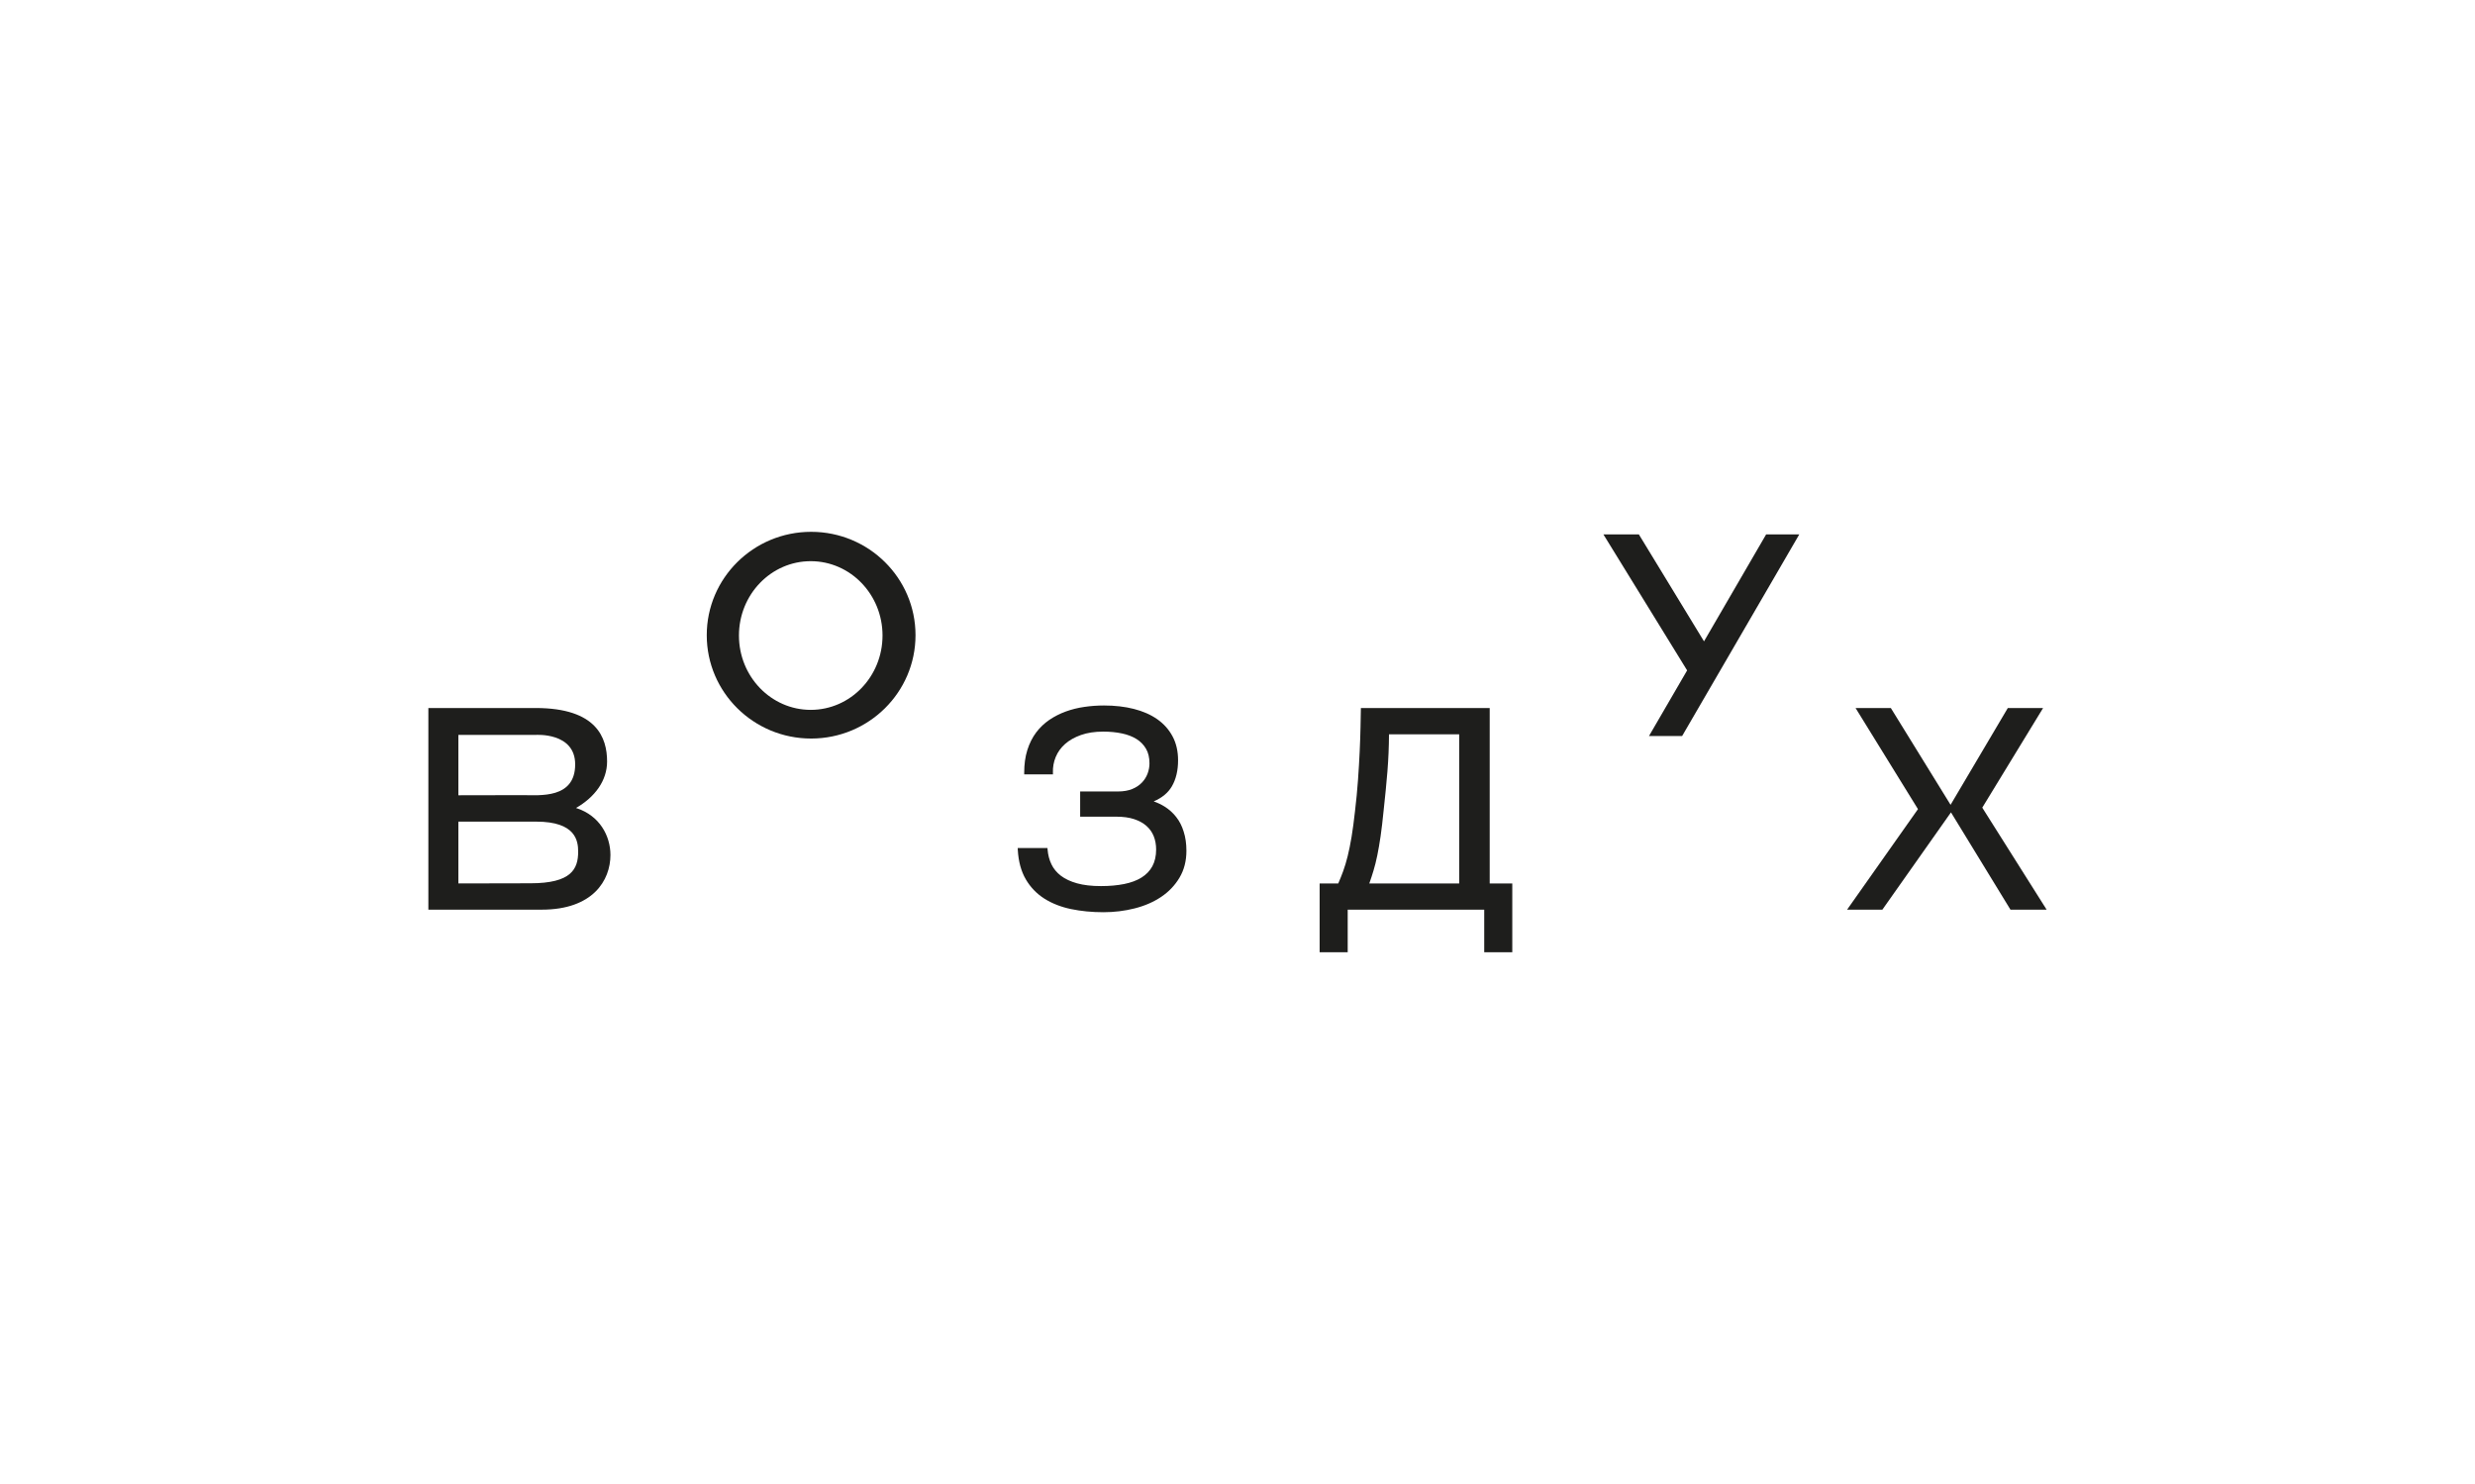 <?xml version="1.0" encoding="UTF-8"?> <!-- Generator: Adobe Illustrator 26.0.1, SVG Export Plug-In . SVG Version: 6.00 Build 0) --> <svg xmlns="http://www.w3.org/2000/svg" xmlns:xlink="http://www.w3.org/1999/xlink" id="Layer_1" x="0px" y="0px" viewBox="0 0 803.34 481.71" style="enable-background:new 0 0 803.34 481.71;" xml:space="preserve"> <style type="text/css"> .st0{clip-path:url(#SVGID_00000021802204850667701880000008177355764076855207_);fill:#1E1E1C;} </style> <g> <defs> <rect id="SVGID_1_" width="803.34" height="481.71"></rect> </defs> <clipPath id="SVGID_00000162354155048293235390000002872720773470498203_"> <use xlink:href="#SVGID_1_" style="overflow:visible;"></use> </clipPath> <path style="clip-path:url(#SVGID_00000162354155048293235390000002872720773470498203_);fill:#1E1E1C;" d="M381.76,265.17 c-1.05-1.34-2.32-2.48-3.77-3.38c-1.08-0.67-2.26-1.23-3.52-1.67c2.7-1.16,4.67-2.79,5.87-4.84c1.36-2.31,2.04-5.17,2.04-8.51 c0-2.93-0.6-5.54-1.79-7.76c-1.19-2.22-2.87-4.1-4.99-5.58c-2.11-1.47-4.66-2.59-7.59-3.33c-2.91-0.74-6.16-1.11-9.67-1.11 c-2.14,0-4.29,0.15-6.38,0.46c-2.11,0.3-4.14,0.81-6.04,1.5c-1.91,0.7-3.7,1.61-5.32,2.71c-1.64,1.12-3.08,2.49-4.29,4.1 s-2.17,3.52-2.85,5.68c-0.68,2.15-1.02,4.63-1.02,7.35v0.56h9.34l-0.02-0.58c-0.06-1.76,0.25-3.47,0.91-5.07 c0.66-1.59,1.68-3.01,3.03-4.21c1.37-1.21,3.1-2.19,5.16-2.92c2.06-0.73,4.49-1.1,7.21-1.1c2.19,0,4.24,0.2,6.09,0.59 c1.83,0.38,3.42,1,4.74,1.82c1.3,0.82,2.34,1.88,3.08,3.16c0.74,1.27,1.12,2.86,1.12,4.72c0,1.12-0.2,2.24-0.61,3.33 c-0.4,1.08-1.02,2.06-1.85,2.93c-0.82,0.86-1.89,1.57-3.16,2.09c-1.28,0.52-2.82,0.79-4.6,0.79h-12.28v8.18h11.75 c2.22,0,4.17,0.27,5.78,0.8c1.6,0.53,2.94,1.27,4,2.21c1.05,0.93,1.84,2.06,2.35,3.33c0.52,1.3,0.78,2.75,0.78,4.32 c0,2.11-0.42,3.94-1.23,5.44c-0.82,1.49-2,2.72-3.52,3.66c-1.54,0.96-3.44,1.66-5.64,2.1c-2.24,0.45-4.76,0.67-7.51,0.67 c-3.03,0-5.64-0.3-7.78-0.9c-2.11-0.59-3.87-1.42-5.24-2.46c-1.35-1.04-2.38-2.28-3.06-3.71c-0.69-1.44-1.11-3.04-1.25-4.76 l-0.04-0.52h-9.66l0.03,0.6c0.21,3.75,1.08,6.96,2.59,9.54c1.51,2.59,3.55,4.7,6.04,6.28c2.48,1.57,5.39,2.71,8.65,3.39 c3.24,0.67,6.77,1.02,10.5,1.02c3.51,0,6.93-0.42,10.15-1.24c3.25-0.82,6.14-2.08,8.6-3.73c2.48-1.66,4.48-3.76,5.96-6.25 c1.49-2.5,2.24-5.43,2.24-8.7c0-2.33-0.3-4.43-0.89-6.24C383.65,268.12,382.82,266.51,381.76,265.17"></path> <path style="clip-path:url(#SVGID_00000162354155048293235390000002872720773470498203_);fill:#1E1E1C;" d="M483.53,229.81h-41.81 l-0.01,0.48c-0.03,1.49-0.07,3.41-0.11,5.75c-0.05,2.33-0.13,4.97-0.27,7.84c-0.13,2.9-0.32,6.03-0.55,9.31 c-0.24,3.31-0.56,6.71-0.97,10.09c-0.35,3.21-0.73,6.04-1.12,8.39c-0.39,2.35-0.82,4.45-1.27,6.26c-0.45,1.81-0.94,3.44-1.46,4.86 c-0.49,1.33-1.02,2.66-1.58,3.96h-6.05v22.34h9.11v-13.82h44.31v13.82h9.11v-22.34h-7.33V229.81z M473.62,286.75h-29.17 c0.5-1.41,0.95-2.78,1.34-4.09c0.46-1.51,0.88-3.2,1.25-5c0.37-1.8,0.73-3.89,1.07-6.21c0.34-2.31,0.67-5.17,1-8.5 c0.47-4.22,0.88-8.45,1.22-12.56c0.32-3.98,0.49-8.04,0.51-12.05h22.79V286.75z"></path> <polygon style="clip-path:url(#SVGID_00000162354155048293235390000002872720773470498203_);fill:#1E1E1C;" points="553.09,208.17 531.94,173.45 520.43,173.45 547.61,217.6 535.23,238.9 545.99,238.9 584.02,173.45 573.26,173.45 "></polygon> <polygon style="clip-path:url(#SVGID_00000162354155048293235390000002872720773470498203_);fill:#1E1E1C;" points="664.3,295.26 643.41,262.15 663.15,229.81 651.7,229.81 633.12,261.23 613.73,229.81 602.28,229.81 622.54,262.63 599.53,295.26 610.98,295.26 633.25,263.68 652.56,295.26 "></polygon> <path style="clip-path:url(#SVGID_00000162354155048293235390000002872720773470498203_);fill:#1E1E1C;" d="M186.96,262.25 c6.11-3.49,10.09-8.85,10.09-15.07c0-7.7-3.34-17.37-23.19-17.37h-25.08h-8.29h-1.45v65.45h2.55h7.2h27.05 c16.64,0,22.3-9.55,22.3-17.75C198.13,271.36,194.69,264.71,186.96,262.25 M173.86,238.54c0,0,12.83-0.94,12.83,9.56 c0,11.24-11.54,9.99-16.91,9.99c-4.91,0-14.2,0.02-21,0.04v-19.6H173.86z M172.19,286.7c-5.28,0-16.15,0.03-23.41,0.05v-20.06h25.3 c12.79,0,13.58,6.23,13.58,9.74C187.66,282.01,185.53,286.7,172.19,286.7"></path> <path style="clip-path:url(#SVGID_00000162354155048293235390000002872720773470498203_);fill:#1E1E1C;" d="M263.28,172.62 c-18.71,0-33.88,15.02-33.88,33.55c0,18.53,15.17,33.55,33.88,33.55s33.88-15.02,33.88-33.55 C297.16,187.64,281.99,172.62,263.28,172.62 M263.15,230.41c-12.87,0-23.3-10.8-23.3-24.13c0-13.33,10.43-24.13,23.3-24.13 c12.87,0,23.3,10.8,23.3,24.13C286.45,219.6,276.02,230.41,263.15,230.41"></path> </g> </svg> 
